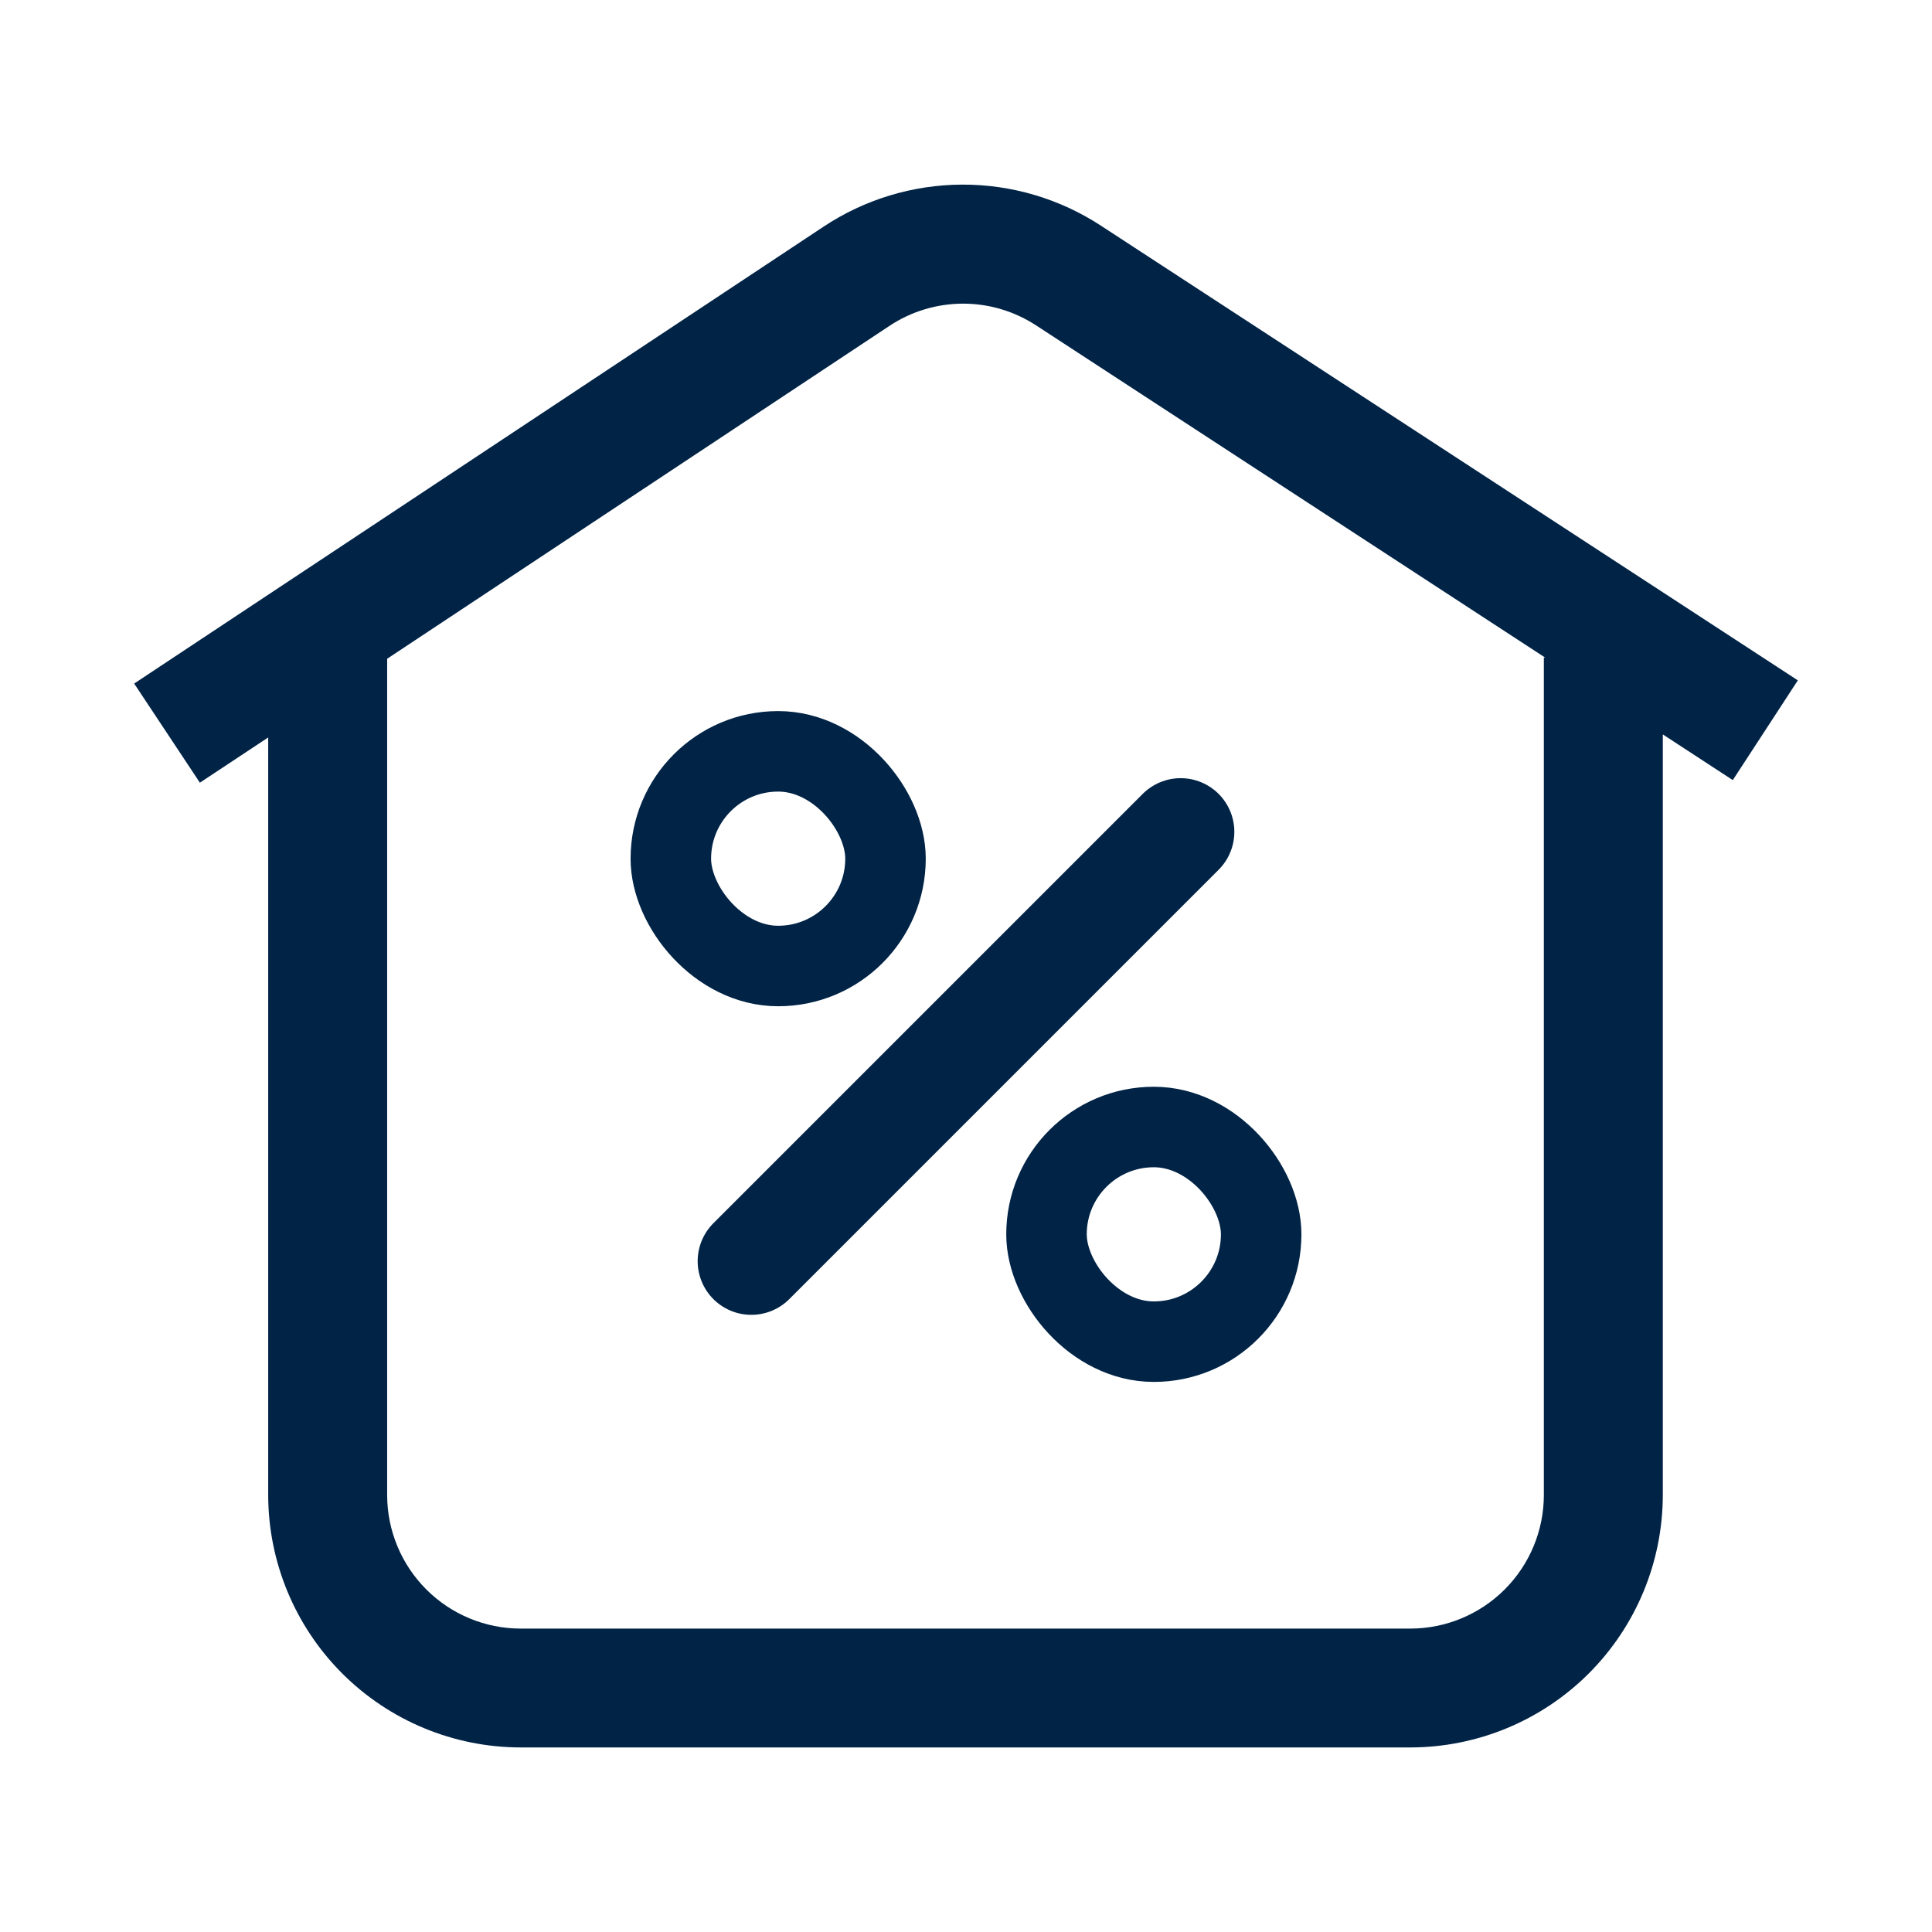 <?xml version="1.0" encoding="UTF-8"?> <svg xmlns="http://www.w3.org/2000/svg" width="72" height="72" viewBox="0 0 72 72" fill="none"><path d="M67 25.355L41.032 8.413C39.493 7.406 37.693 6.873 35.854 6.88C34.015 6.887 32.219 7.432 30.687 8.45L5 25.474L7.449 29.168L9.995 27.483V55.716C9.998 58.21 10.99 60.601 12.753 62.364C14.516 64.127 16.907 65.119 19.401 65.122H52.562C55.056 65.119 57.447 64.127 59.21 62.364C60.973 60.601 61.965 58.21 61.968 55.716V27.369L64.576 29.072L67 25.355ZM57.535 24.506V55.72C57.533 57.038 57.008 58.302 56.076 59.234C55.144 60.166 53.88 60.691 52.562 60.693H19.401C18.083 60.691 16.819 60.166 15.887 59.234C14.955 58.302 14.43 57.038 14.428 55.72V24.55L33.148 12.144C33.957 11.607 34.906 11.32 35.877 11.316C36.848 11.313 37.799 11.595 38.612 12.126L57.583 24.506H57.535Z" fill="#002346"></path><path d="M44 31L28 47" stroke="#002346" stroke-width="4" stroke-linecap="round" stroke-linejoin="round"></path><rect x="39" y="42" width="8" height="8" rx="4" stroke="#002346" stroke-width="3"></rect><rect x="25" y="28" width="8" height="8" rx="4" stroke="#002346" stroke-width="3"></rect></svg> 
